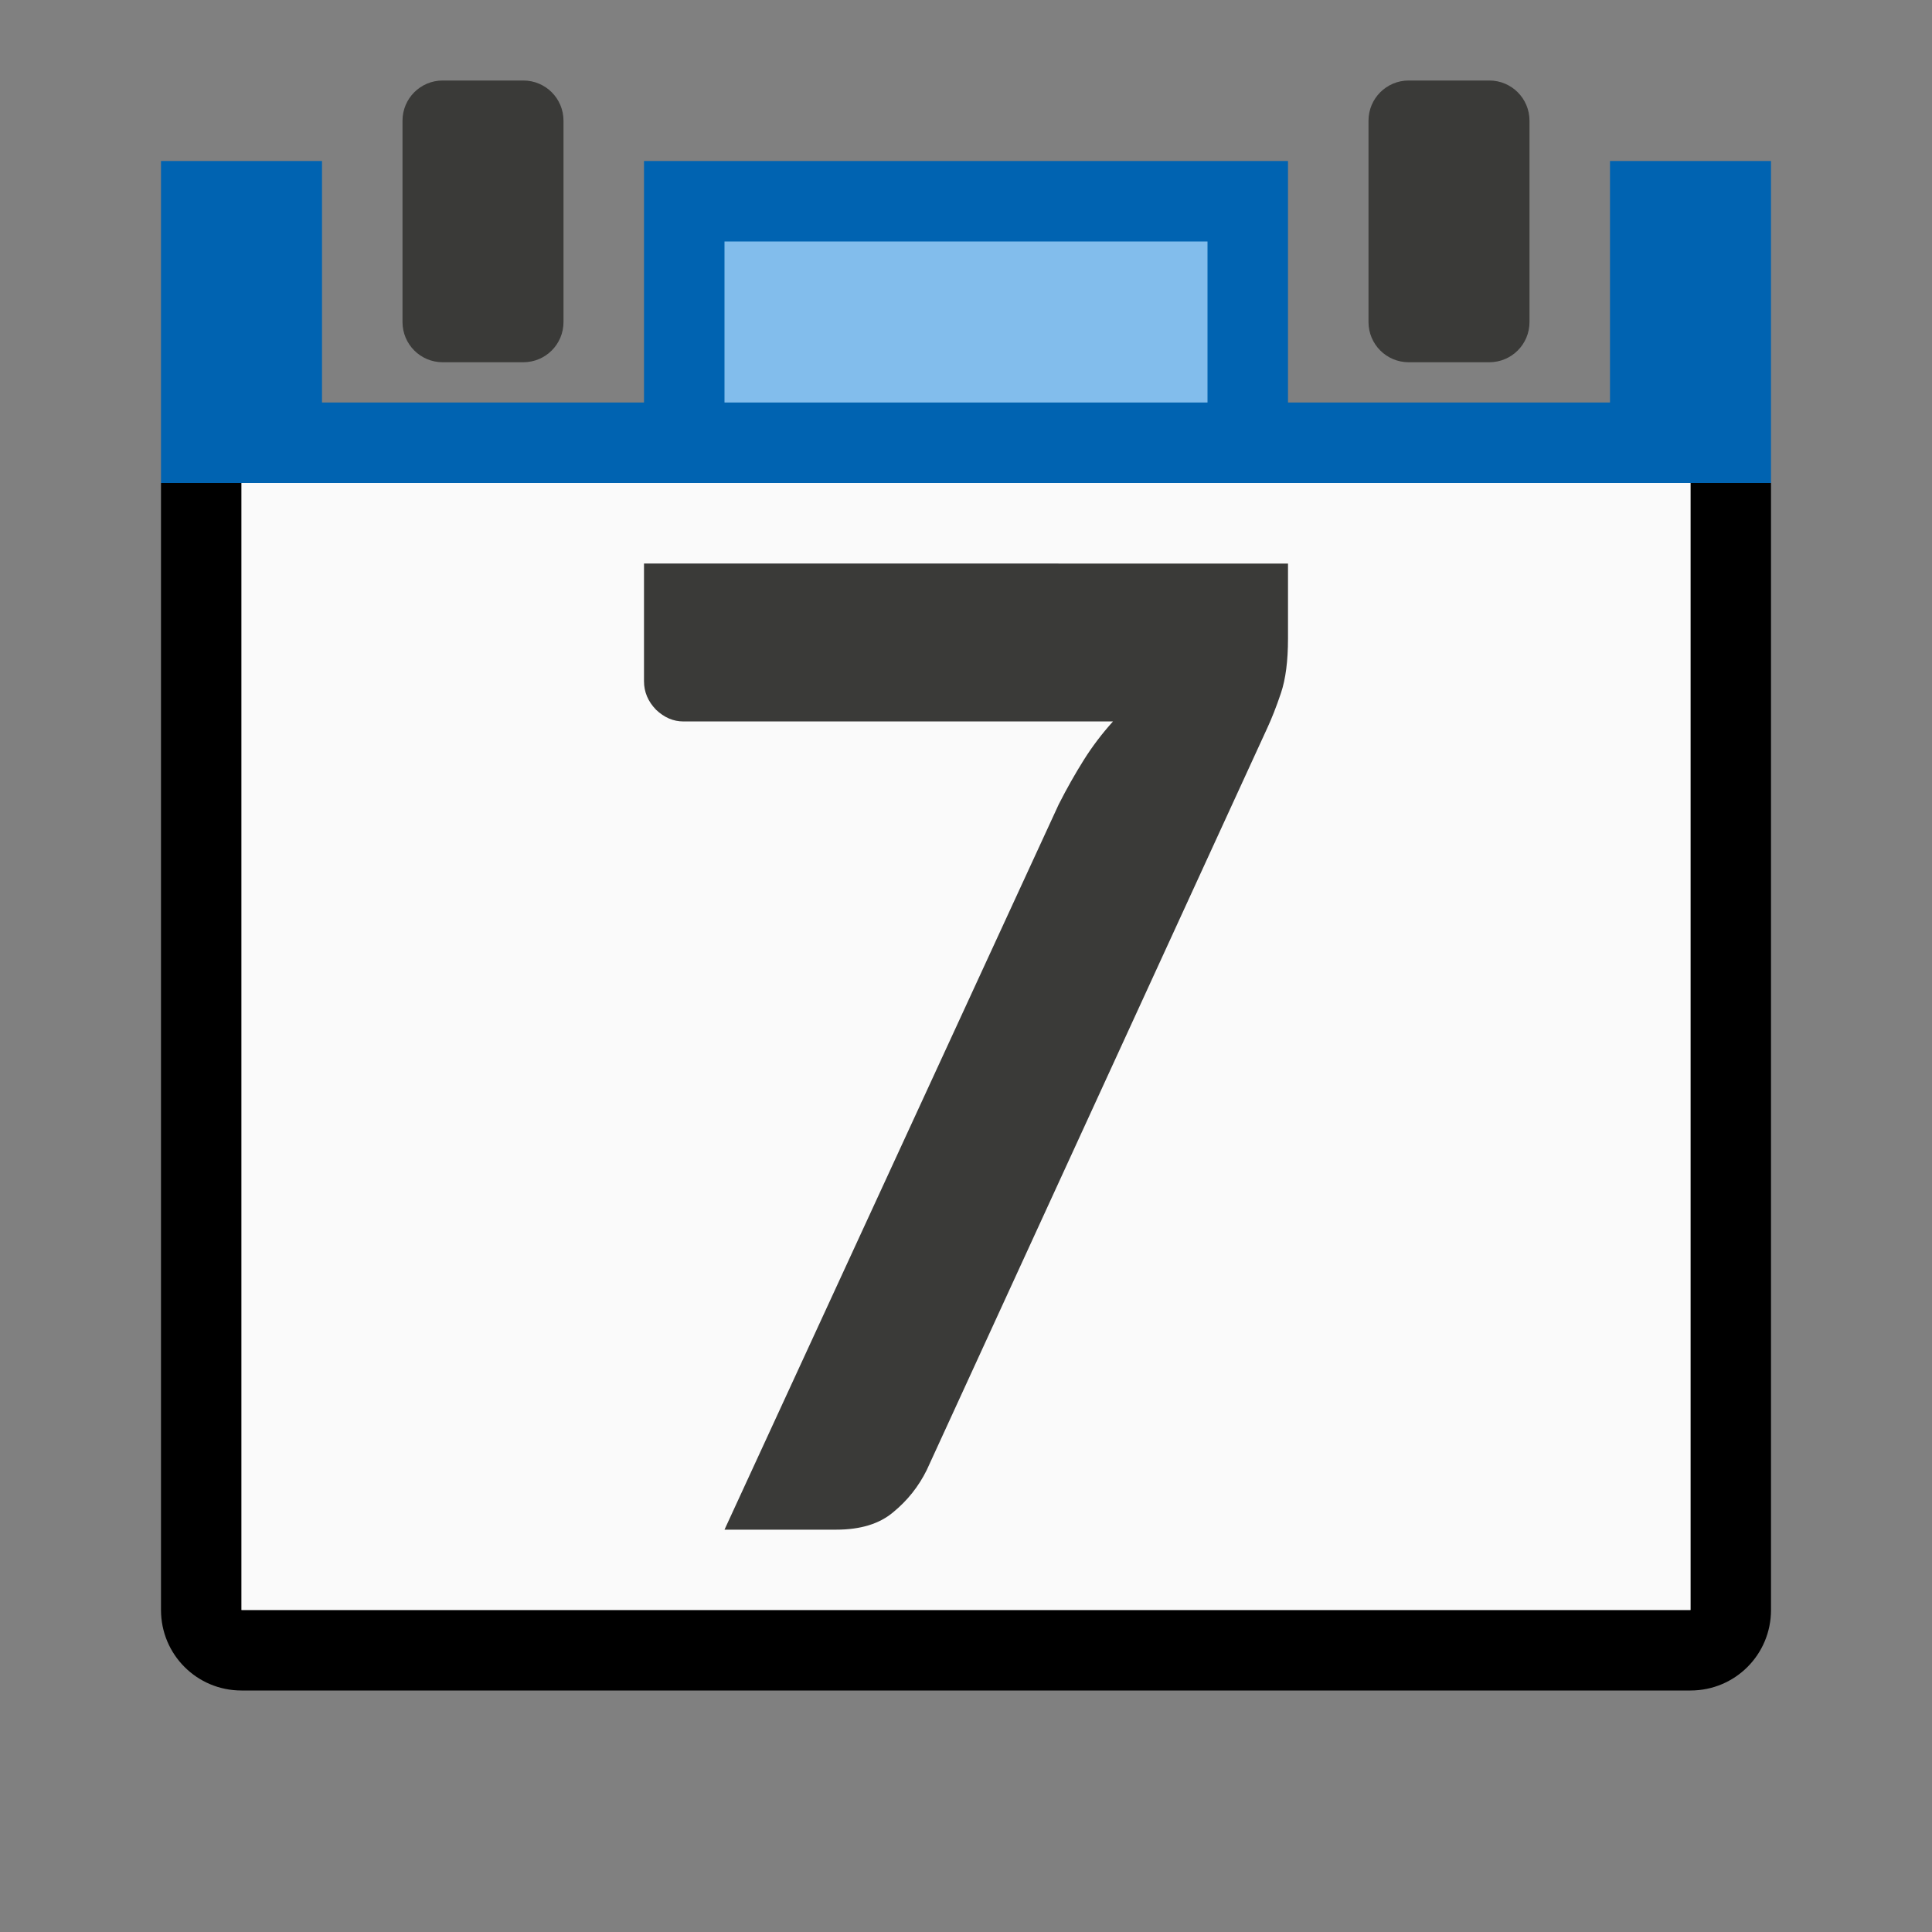 <svg viewBox="0 0 24 24" xmlns="http://www.w3.org/2000/svg"><rect x="0" y="0" width="24" height="24" fill="#808080" stroke="none"/><path d="m2 6v14c0 .554.446 1 1 1h18c.554 0 1-.446 1-1v-14h-1v14h-10.613-1.563-5.824v-14z"/><path d="m2 2v1 3h1 18 1v-3-1h-1-1v3h-4v-3h-8v3h-4v-3h-1z" fill="#0063b1"/><path d="m3 6h18v14h-18z" fill="#fafafa"/><g fill="#3a3a38"><path d="m8 7v1.463c0 .133.05.251.15.354.101.096.214.145.338.145h5.338c-.136.151-.257.31-.363.479-.106.169-.21.352-.311.551l-4.152 9.01h1.387c.302 0 .538-.072.709-.217.177-.145.315-.319.416-.523l4.23-9.217c.053-.114.111-.259.17-.434.059-.175.088-.401.088-.678v-.932z"/><path d="m5.5 1c-.277 0-.5.223-.5.5v2.5c0 .277.223.5.5.5h1c.277 0 .5-.223.5-.5v-2.5c0-.277-.223-.5-.5-.5zm12 0c-.277 0-.5.223-.5.5v2.5c0 .277.223.5.5.5h1c.277 0 .5-.223.5-.5v-2.5c0-.277-.223-.5-.5-.5z"/></g><path d="m9 3h6v2h-6z" fill="#83beec" fill-opacity=".993"/></svg>
